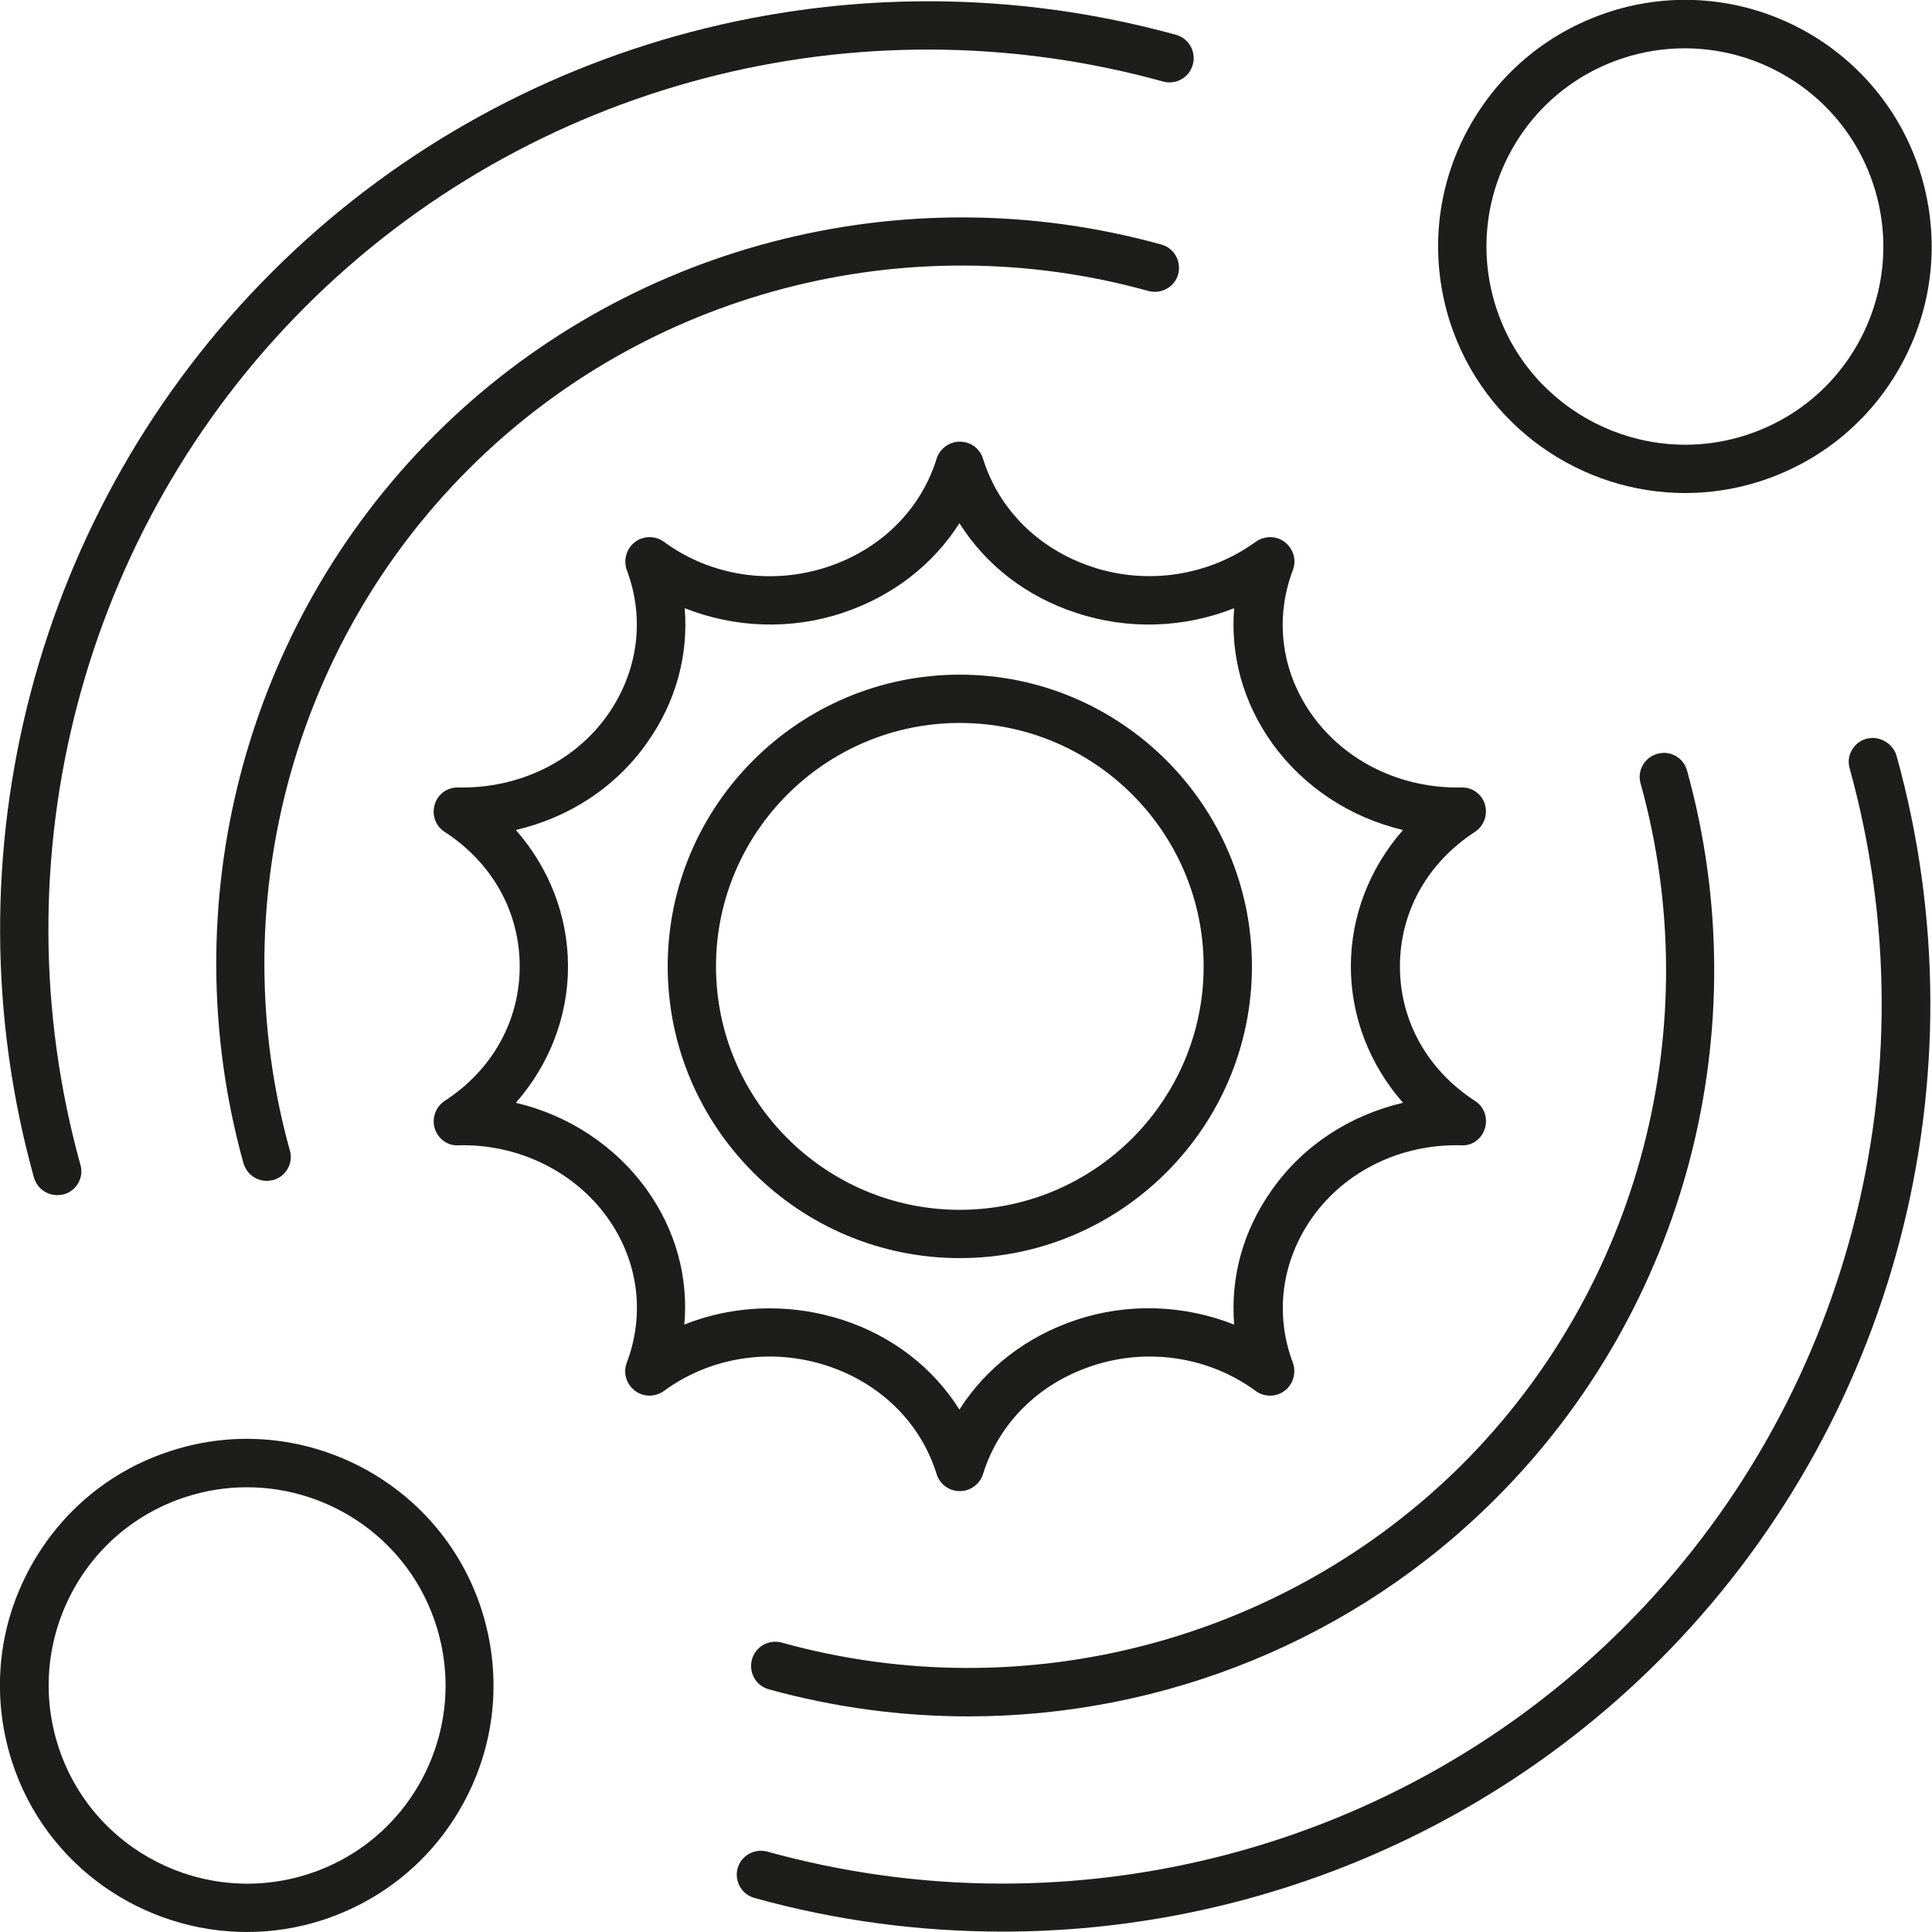 <?xml version="1.0" encoding="utf-8"?>
<!-- Generator: Adobe Illustrator 23.1.1, SVG Export Plug-In . SVG Version: 6.00 Build 0)  -->
<svg version="1.1" xmlns="http://www.w3.org/2000/svg" xmlns:xlink="http://www.w3.org/1999/xlink" x="0px" y="0px"
	 viewBox="0 0 500 500" style="enable-background:new 0 0 500 500;" xml:space="preserve">
<style type="text/css">
	.st0{fill:#FFFFFF;}
	.st1{fill:#1D1D1B;}
</style>
<g id="Livello_2">
	<rect x="-5" y="-5" class="st0" width="510" height="510"/>
</g>
<g id="Livello_1">
	<title>hand gesture</title>
	<g>
		<path class="st1" d="M214.2,353.5c13.8,4.6,24.1,14.8,28.2,28c0.8,2.6,3.2,4.4,6,4.4c2.7,0,5.2-1.8,6-4.4
			c4.1-13.2,14.4-23.4,28.2-28c14.4-4.8,30.3-2.4,42.4,6.5c2.2,1.6,5.3,1.6,7.5-0.1c2.2-1.7,3-4.6,2.1-7.2
			c-4.8-12.7-2.9-26.4,5-37.6c8.6-12.1,23-19.1,38.6-18.7c2.8,0.2,5.3-1.7,6.1-4.4c0.8-2.7-0.2-5.6-2.6-7.1
			c-12.3-8-19.4-20.7-19.4-34.8c0-14.1,7.1-26.8,19.4-34.8c2.3-1.5,3.4-4.4,2.6-7.1c-0.8-2.7-3.3-4.5-6.1-4.4
			c-15.5,0.3-29.9-6.6-38.6-18.7c-8-11.2-9.8-24.9-5-37.6c1-2.6,0.1-5.5-2.1-7.2c-2.2-1.7-5.2-1.7-7.5-0.1
			c-12.1,8.8-28,11.3-42.4,6.5c-13.8-4.6-24.1-14.8-28.2-28c-0.8-2.6-3.2-4.4-6-4.4c-2.7,0-5.2,1.8-6,4.4
			c-4.1,13.2-14.4,23.4-28.2,28c-14.5,4.8-30.3,2.4-42.4-6.5c-2.2-1.6-5.3-1.6-7.5,0.1c-2.2,1.7-3,4.6-2.1,7.2
			c4.8,12.7,2.9,26.4-5,37.6c-8.6,12.1-23,19-38.6,18.7c-2.8-0.1-5.3,1.7-6.1,4.4c-0.8,2.7,0.2,5.6,2.6,7.1
			c12.3,8,19.4,20.7,19.4,34.8c0,14.1-7.1,26.8-19.4,34.8c-2.3,1.5-3.4,4.4-2.6,7.1c0.8,2.7,3.4,4.6,6.1,4.4
			c15.3-0.4,29.9,6.6,38.6,18.7c8,11.2,9.8,24.9,5,37.6c-1,2.6-0.1,5.5,2.1,7.2c2.2,1.7,5.2,1.7,7.5,0.1
			C183.9,351.1,199.7,348.7,214.2,353.5z M167.4,307.9c-8.2-11.4-20.3-19.3-33.9-22.5c8.6-9.8,13.5-22.2,13.5-35.3
			c0-13.1-4.9-25.5-13.5-35.3c13.7-3.2,25.8-11,33.9-22.5c7.5-10.5,10.8-22.7,9.8-34.9c12.9,5.1,27.4,5.7,40.9,1.2
			c12.9-4.3,23.4-12.5,30.2-23.2c6.8,10.8,17.3,19,30.2,23.2c13.5,4.5,28.1,3.9,40.9-1.2c-1,12.2,2.3,24.4,9.8,34.9
			c8.2,11.4,20.3,19.3,33.9,22.5c-8.6,9.8-13.5,22.2-13.5,35.3c0,13.1,4.9,25.5,13.5,35.3c-13.7,3.2-25.8,11-33.9,22.5
			c-7.5,10.5-10.8,22.7-9.8,34.9c-12.9-5.1-27.4-5.7-40.9-1.2c-12.9,4.3-23.4,12.5-30.2,23.2c-6.8-10.8-17.3-19-30.2-23.2
			c-6.2-2-12.5-3-18.9-3c-7.6,0-15.1,1.4-22.1,4.2C178.2,330.6,174.9,318.4,167.4,307.9z"/>
		<path class="st1" d="M248.4,325.6c41.7,0,75.6-33.9,75.6-75.5s-33.9-75.5-75.6-75.5s-75.6,33.9-75.6,75.5S206.7,325.6,248.4,325.6
			z M248.4,187.1c34.8,0,63.1,28.3,63.1,63c0,34.7-28.3,63-63.1,63s-63.1-28.3-63.1-63C185.3,215.4,213.6,187.1,248.4,187.1z"/>
		<path class="st1" d="M44.2,375.5C28,380.7,14.8,392,7,407.2c-7.8,15.2-9.1,32.5-3.9,48.7c8.7,27,33.9,44.1,60.8,44.1
			c6.5,0,13.1-1,19.6-3.1c16.2-5.3,29.4-16.5,37.2-31.7c7.8-15.2,9.1-32.5,3.9-48.7C113.8,383.1,77.7,364.6,44.2,375.5z
			 M109.7,459.5c-6.2,12.2-16.9,21.3-29.9,25.5c-27,8.7-56-6.1-64.7-33c-4.2-13-3.1-26.9,3.1-39.1c6.2-12.2,16.9-21.3,29.9-25.5
			c5.2-1.7,10.6-2.5,15.8-2.5c21.7,0,41.9,13.8,48.9,35.5C117,433.4,115.9,447.3,109.7,459.5z"/>
		<path class="st1" d="M436.1,127.6c6.5,0,13.1-1,19.6-3.1c16.2-5.3,29.4-16.5,37.2-31.7c7.8-15.2,9.1-32.5,3.9-48.7
			c-10.9-33.5-46.9-51.9-80.4-41c-16.2,5.3-29.4,16.5-37.2,31.7c-7.8,15.2-9.1,32.5-3.9,48.7C384.1,110.4,409.2,127.6,436.1,127.6z
			 M390.3,40.5c6.2-12.2,16.9-21.3,29.9-25.5c5.2-1.7,10.6-2.5,15.8-2.5c21.7,0,41.9,13.8,48.9,35.5c4.2,13,3.1,26.9-3.1,39.1
			c-6.2,12.2-16.9,21.3-29.9,25.5c-26.9,8.7-56-6.1-64.7-33C383,66.6,384.1,52.7,390.3,40.5z"/>
		<path class="st1" d="M297.2,75.3c3.3,0.9,6.8-1,7.7-4.3c0.9-3.3-1-6.8-4.3-7.7c-67-18.6-139.2,0.3-188.2,49.4
			c-49.1,49.1-68,121.3-49.4,188.3c0.8,2.8,3.3,4.6,6,4.6c0.6,0,1.1-0.1,1.7-0.2c3.3-0.9,5.3-4.4,4.3-7.7
			c-17.4-62.8,0.3-130.3,46.2-176.2C167,75.6,234.5,57.9,297.2,75.3z"/>
		<path class="st1" d="M14.8,309.3c0.6,0,1.1-0.1,1.7-0.2c3.3-0.9,5.3-4.4,4.3-7.7c-21.9-79.1,0.4-164.2,58.2-222
			C136.9,21.5,221.9-0.8,301,21.1c3.3,0.9,6.8-1,7.7-4.4c0.9-3.3-1-6.8-4.4-7.7C220.9-14,131.2,9.5,70.2,70.6
			c-61,61-84.6,150.8-61.4,234.2C9.6,307.5,12.1,309.3,14.8,309.3z"/>
		<path class="st1" d="M202.3,425.1c-3.3-0.9-6.8,1-7.7,4.4c-0.9,3.3,1,6.8,4.4,7.7c17,4.7,34.4,7,51.6,7
			c50.6,0,100-19.8,136.6-56.5c49.1-49.1,68-121.3,49.4-188.3c-0.9-3.3-4.4-5.3-7.7-4.3c-3.3,0.9-5.3,4.4-4.3,7.7
			c17.4,62.8-0.3,130.3-46.2,176.2C332.5,424.7,265,442.5,202.3,425.1z"/>
		<path class="st1" d="M483,191.2c-3.3,0.9-5.3,4.4-4.3,7.7c21.9,79.1-0.4,164.2-58.2,222c-57.8,57.9-142.9,80.2-221.9,58.3
			c-3.3-0.9-6.8,1-7.7,4.3c-0.9,3.3,1,6.8,4.4,7.7c21.2,5.9,42.8,8.7,64.2,8.7c62.9,0,124.4-24.7,169.9-70.2
			c61-61,84.6-150.8,61.4-234.2C489.8,192.3,486.3,190.3,483,191.2z"/>
	</g>
</g>
</svg>
